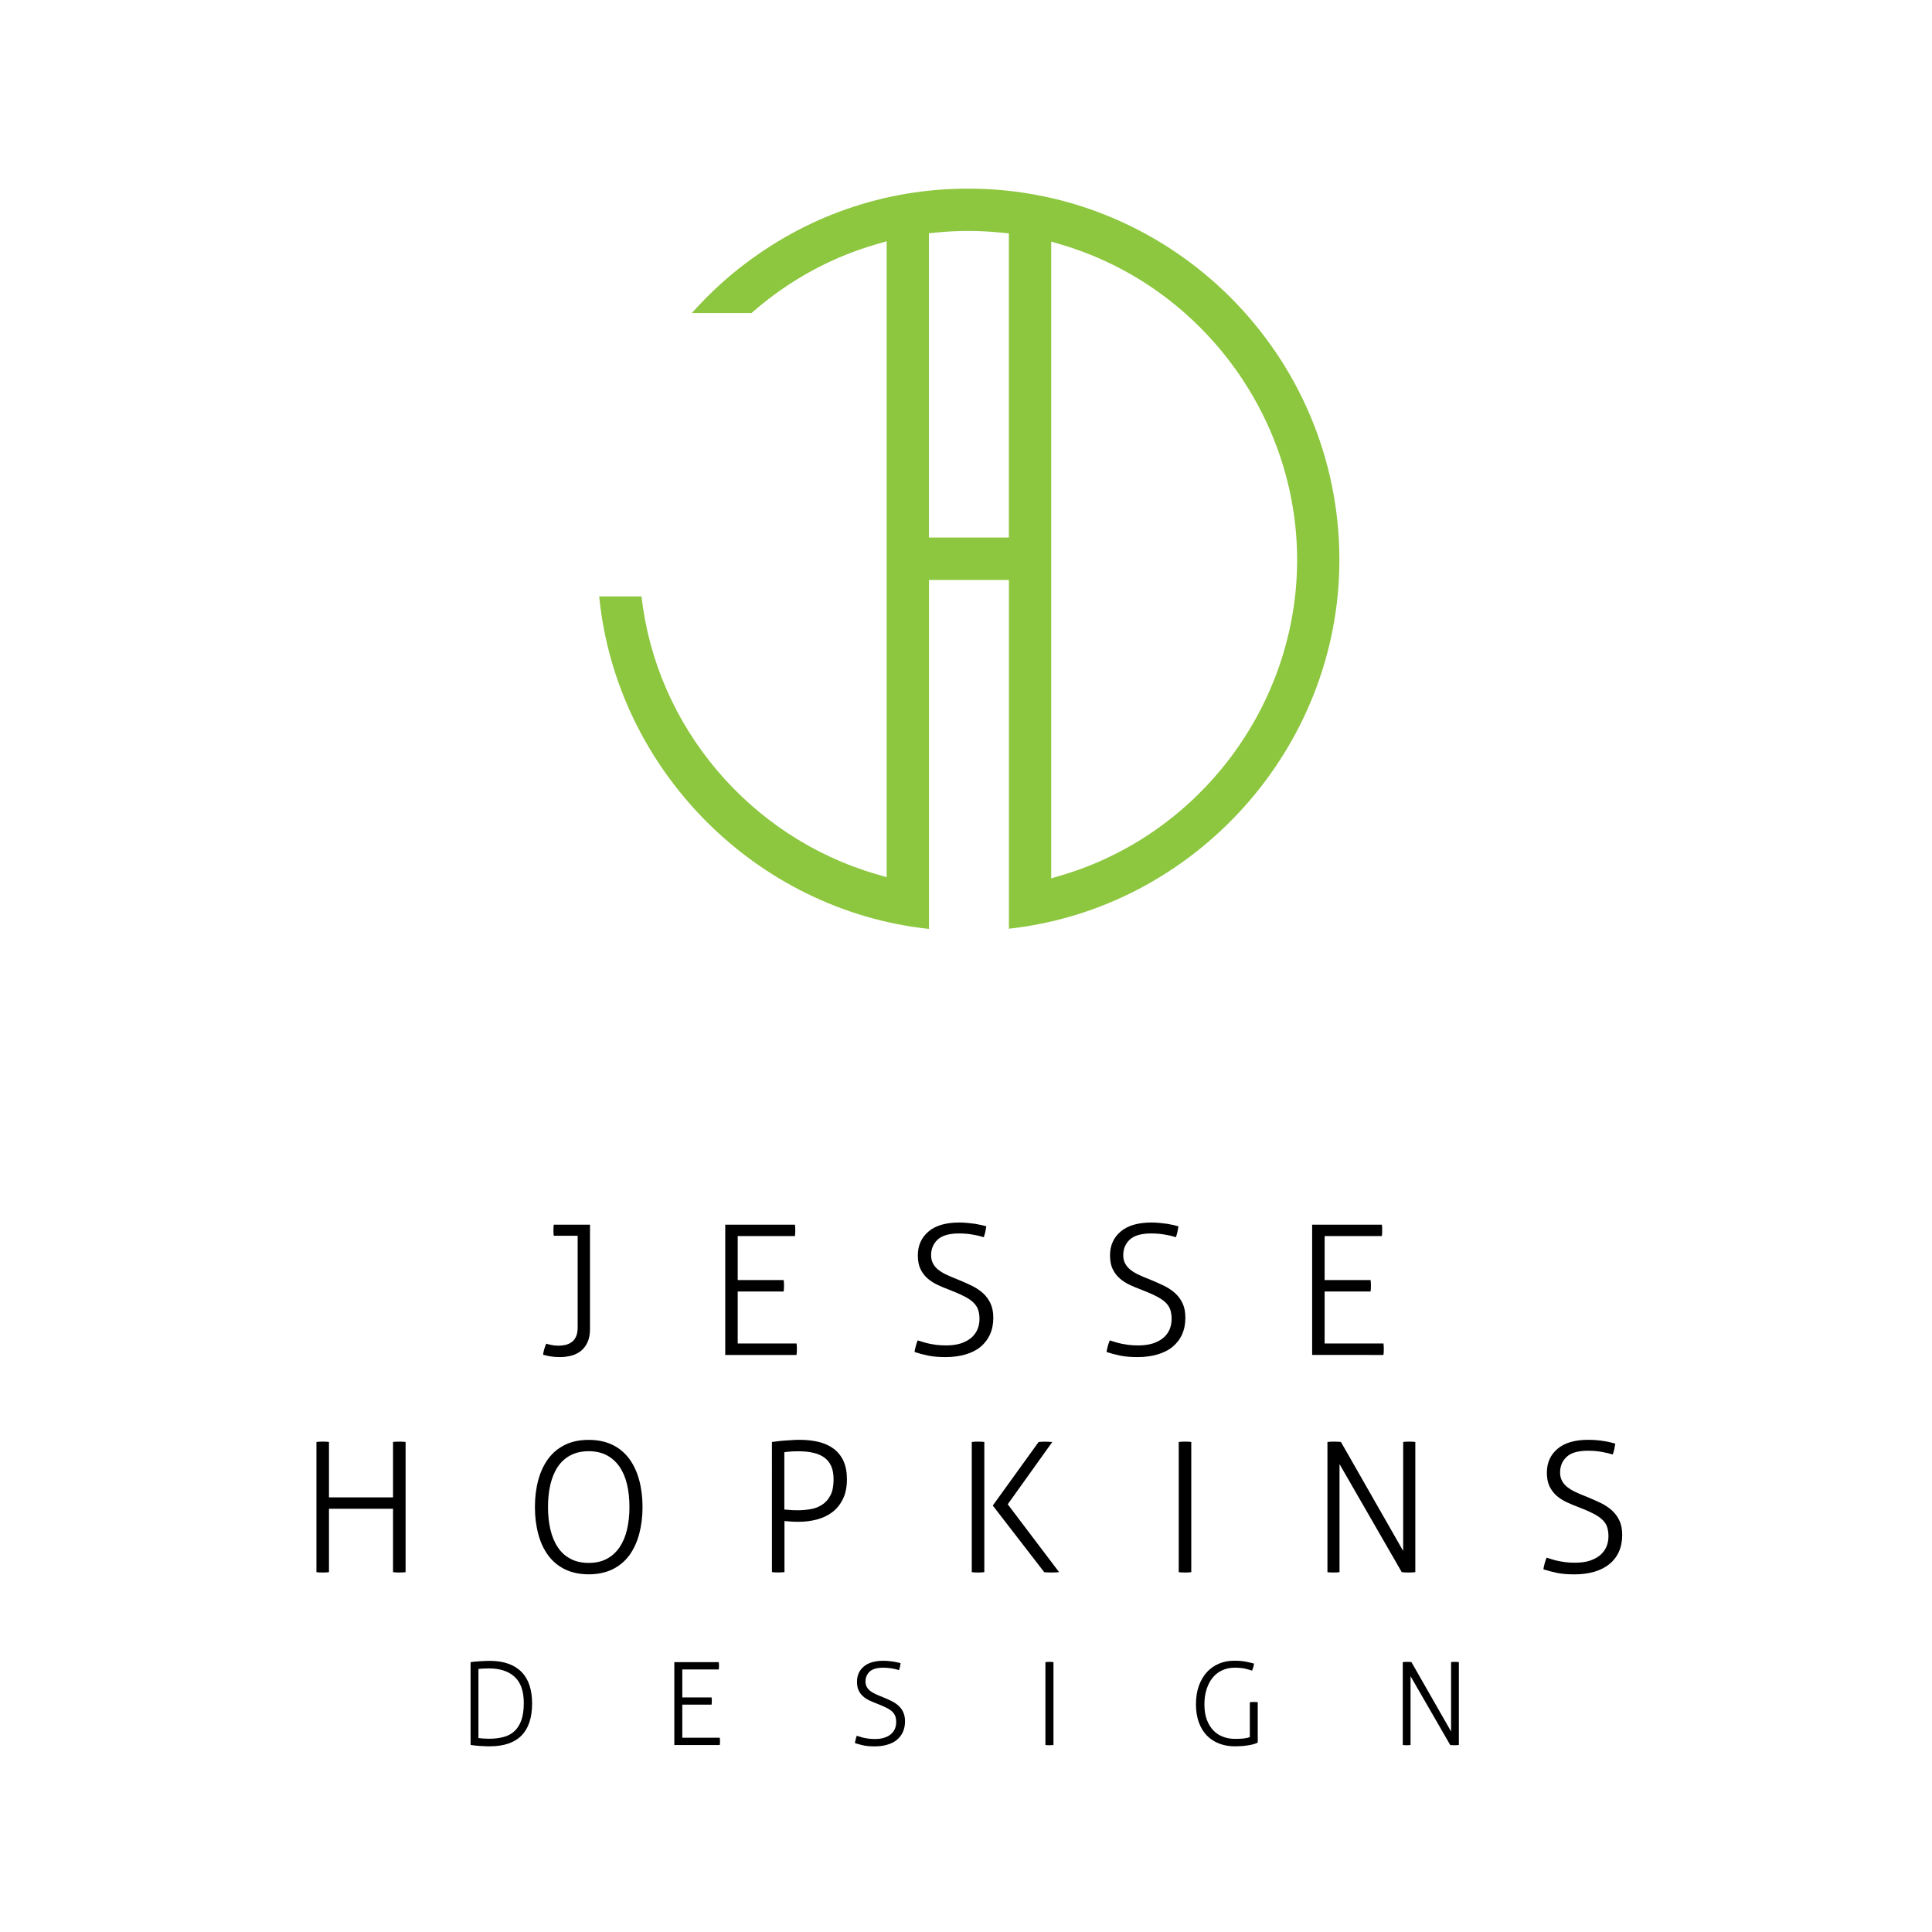 <?xml version="1.0" encoding="utf-8"?>
<!-- Generator: Adobe Illustrator 25.2.0, SVG Export Plug-In . SVG Version: 6.00 Build 0)  -->
<svg version="1.1" id="Layer_1" xmlns="http://www.w3.org/2000/svg" xmlns:xlink="http://www.w3.org/1999/xlink" x="0px" y="0px"
	 viewBox="0 0 288 288" style="enable-background:new 0 0 288 288;" xml:space="preserve">
<style type="text/css">
	.st0{fill:#8DC63F;}
</style>
<g>
	<path d="M86.11,184.21h-3.56c-0.02-0.09-0.03-0.21-0.04-0.37c-0.01-0.15-0.01-0.3-0.01-0.44c0-0.13,0-0.28,0.01-0.45
		c0.01-0.17,0.02-0.3,0.04-0.39h5.4v15.55c0,0.79-0.13,1.46-0.38,2s-0.59,0.97-1.01,1.3c-0.42,0.32-0.9,0.55-1.44,0.69
		c-0.54,0.13-1.1,0.2-1.67,0.2c-0.54,0-1.01-0.04-1.42-0.11c-0.4-0.07-0.76-0.15-1.07-0.24c0.05-0.5,0.21-1.05,0.46-1.65
		c0.23,0.07,0.5,0.14,0.81,0.2c0.31,0.06,0.64,0.1,1,0.1c0.32,0,0.65-0.03,0.98-0.1c0.33-0.06,0.64-0.19,0.93-0.38
		c0.29-0.19,0.52-0.46,0.7-0.82c0.18-0.36,0.27-0.84,0.27-1.43V184.21z"/>
	<path d="M108.11,182.56h10.39c0.02,0.11,0.03,0.24,0.04,0.39c0.01,0.15,0.01,0.3,0.01,0.45c0,0.12,0,0.27-0.01,0.44
		c-0.01,0.17-0.02,0.31-0.04,0.42h-8.53v6.56h6.85c0.02,0.11,0.03,0.24,0.04,0.39c0.01,0.15,0.01,0.3,0.01,0.44
		c0,0.13,0,0.28-0.01,0.45c-0.01,0.17-0.02,0.31-0.04,0.42h-6.85v7.75h8.77c0.02,0.11,0.03,0.24,0.04,0.39
		c0.01,0.15,0.01,0.3,0.01,0.45c0,0.12,0,0.27-0.01,0.45c-0.01,0.17-0.02,0.31-0.04,0.42h-10.63V182.56z"/>
	<path d="M136.8,199.81c0.25,0.07,0.51,0.15,0.78,0.24c0.27,0.09,0.57,0.17,0.9,0.24c0.33,0.07,0.71,0.13,1.12,0.19
		c0.41,0.05,0.89,0.08,1.43,0.08c0.86,0,1.61-0.11,2.23-0.31c0.62-0.21,1.13-0.49,1.54-0.84c0.4-0.35,0.7-0.76,0.91-1.24
		c0.2-0.48,0.3-0.99,0.3-1.55c0-0.54-0.07-1-0.21-1.39c-0.13-0.39-0.37-0.74-0.7-1.07c-0.34-0.32-0.79-0.63-1.38-0.93
		c-0.59-0.3-1.32-0.62-2.2-0.96c-0.63-0.23-1.23-0.48-1.79-0.75c-0.57-0.27-1.07-0.6-1.5-0.98c-0.43-0.39-0.77-0.85-1.03-1.39
		c-0.25-0.54-0.38-1.21-0.38-2.02c0-1.46,0.53-2.64,1.58-3.54c1.05-0.9,2.59-1.35,4.6-1.35c0.4,0,0.8,0.02,1.2,0.06
		s0.78,0.08,1.14,0.13c0.35,0.06,0.67,0.12,0.97,0.19c0.3,0.07,0.54,0.13,0.72,0.19c-0.04,0.27-0.09,0.54-0.15,0.82
		c-0.07,0.28-0.14,0.55-0.23,0.8c-0.43-0.14-0.99-0.28-1.66-0.39c-0.67-0.12-1.34-0.17-2.01-0.17c-1.49,0-2.56,0.31-3.21,0.92
		s-0.97,1.38-0.97,2.32c0,0.49,0.1,0.91,0.3,1.27c0.2,0.36,0.47,0.68,0.82,0.94c0.35,0.27,0.77,0.52,1.26,0.74
		c0.49,0.23,1.01,0.45,1.56,0.66c0.76,0.31,1.46,0.62,2.12,0.94c0.66,0.33,1.22,0.7,1.69,1.13c0.47,0.43,0.84,0.94,1.11,1.53
		c0.27,0.58,0.41,1.29,0.41,2.12c0,0.94-0.17,1.77-0.5,2.5c-0.33,0.73-0.81,1.34-1.41,1.84c-0.61,0.5-1.36,0.87-2.24,1.13
		c-0.88,0.26-1.87,0.39-2.97,0.39c-1.06,0-1.94-0.08-2.65-0.23c-0.7-0.15-1.36-0.33-1.97-0.53c0.03-0.27,0.1-0.56,0.19-0.88
		C136.59,200.35,136.69,200.06,136.8,199.81z"/>
	<path d="M165.43,199.81c0.25,0.07,0.51,0.15,0.78,0.24c0.27,0.09,0.57,0.17,0.91,0.24c0.33,0.07,0.7,0.13,1.12,0.19
		c0.41,0.05,0.89,0.08,1.43,0.08c0.86,0,1.61-0.11,2.23-0.31c0.62-0.21,1.13-0.49,1.54-0.84c0.4-0.35,0.71-0.76,0.91-1.24
		c0.2-0.48,0.3-0.99,0.3-1.55c0-0.54-0.07-1-0.2-1.39c-0.13-0.39-0.37-0.74-0.7-1.07c-0.33-0.32-0.79-0.63-1.38-0.93
		c-0.58-0.3-1.32-0.62-2.2-0.96c-0.63-0.23-1.23-0.48-1.79-0.75c-0.57-0.27-1.07-0.6-1.5-0.98c-0.43-0.39-0.77-0.85-1.03-1.39
		c-0.25-0.54-0.38-1.21-0.38-2.02c0-1.46,0.52-2.64,1.58-3.54c1.05-0.9,2.59-1.35,4.6-1.35c0.4,0,0.8,0.02,1.2,0.06
		c0.4,0.04,0.78,0.08,1.13,0.13c0.35,0.06,0.67,0.12,0.97,0.19c0.3,0.07,0.53,0.13,0.72,0.19c-0.04,0.27-0.09,0.54-0.15,0.82
		c-0.06,0.28-0.14,0.55-0.23,0.8c-0.43-0.14-0.98-0.28-1.66-0.39c-0.67-0.12-1.34-0.17-2.01-0.17c-1.49,0-2.56,0.31-3.21,0.92
		c-0.65,0.61-0.97,1.38-0.97,2.32c0,0.49,0.1,0.91,0.3,1.27c0.2,0.36,0.47,0.68,0.82,0.94c0.35,0.27,0.77,0.52,1.25,0.74
		c0.49,0.23,1.01,0.45,1.57,0.66c0.75,0.31,1.46,0.62,2.12,0.94c0.66,0.33,1.22,0.7,1.69,1.13c0.47,0.43,0.84,0.94,1.11,1.53
		c0.27,0.58,0.4,1.29,0.4,2.12c0,0.94-0.17,1.77-0.5,2.5c-0.33,0.73-0.81,1.34-1.42,1.84c-0.61,0.5-1.36,0.87-2.24,1.13
		c-0.88,0.26-1.87,0.39-2.97,0.39c-1.06,0-1.94-0.08-2.65-0.23c-0.7-0.15-1.36-0.33-1.97-0.53c0.04-0.27,0.1-0.56,0.19-0.88
		C165.22,200.35,165.32,200.06,165.43,199.81z"/>
	<path d="M195.6,182.56h10.39c0.02,0.11,0.03,0.24,0.04,0.39c0.01,0.15,0.01,0.3,0.01,0.45c0,0.12,0,0.27-0.01,0.44
		c-0.01,0.17-0.02,0.31-0.04,0.42h-8.53v6.56h6.85c0.02,0.11,0.03,0.24,0.04,0.39c0.01,0.15,0.01,0.3,0.01,0.44
		c0,0.13,0,0.28-0.01,0.45c-0.01,0.17-0.02,0.31-0.04,0.42h-6.85v7.75h8.77c0.02,0.11,0.03,0.24,0.04,0.39
		c0.01,0.15,0.01,0.3,0.01,0.45c0,0.12,0,0.27-0.01,0.45c-0.01,0.17-0.02,0.31-0.04,0.42H195.6V182.56z"/>
	<path d="M47.17,214.95c0.13-0.02,0.28-0.03,0.46-0.04s0.34-0.01,0.49-0.01c0.16,0,0.32,0,0.49,0.01c0.16,0.01,0.31,0.02,0.43,0.04
		v8.26h9.55v-8.26c0.13-0.02,0.27-0.03,0.43-0.04c0.16-0.01,0.32-0.01,0.49-0.01c0.14,0,0.31,0,0.49,0.01
		c0.18,0.01,0.33,0.02,0.46,0.04v19.41c-0.11,0.02-0.25,0.03-0.42,0.04c-0.17,0.01-0.35,0.01-0.53,0.01c-0.16,0-0.32,0-0.49-0.01
		c-0.16-0.01-0.31-0.02-0.43-0.04v-9.45h-9.55v9.45c-0.13,0.02-0.27,0.03-0.43,0.04c-0.16,0.01-0.32,0.01-0.49,0.01
		c-0.18,0-0.36,0-0.53-0.01c-0.17-0.01-0.31-0.02-0.42-0.04V214.95z"/>
	<path d="M87.76,234.68c-1.35,0-2.53-0.25-3.54-0.74c-1.01-0.49-1.84-1.19-2.5-2.08c-0.66-0.89-1.15-1.95-1.48-3.18
		c-0.33-1.23-0.5-2.58-0.5-4.03s0.17-2.8,0.5-4.02c0.33-1.22,0.83-2.28,1.48-3.17c0.66-0.89,1.49-1.58,2.5-2.08
		c1.01-0.5,2.19-0.74,3.54-0.74c1.35,0,2.53,0.25,3.54,0.74c1.01,0.49,1.84,1.19,2.5,2.08c0.66,0.89,1.15,1.95,1.48,3.17
		c0.33,1.22,0.5,2.56,0.5,4.02s-0.17,2.8-0.5,4.03c-0.33,1.23-0.83,2.29-1.48,3.18c-0.66,0.89-1.49,1.58-2.5,2.08
		C90.28,234.43,89.11,234.68,87.76,234.68z M87.76,232.98c1.04,0,1.94-0.2,2.7-0.61c0.76-0.4,1.39-0.98,1.89-1.71
		c0.5-0.74,0.88-1.62,1.12-2.65c0.24-1.03,0.36-2.15,0.36-3.37s-0.12-2.35-0.36-3.37c-0.24-1.03-0.62-1.9-1.12-2.63
		c-0.5-0.73-1.13-1.29-1.89-1.7c-0.75-0.4-1.66-0.61-2.7-0.61c-1.04,0-1.95,0.2-2.71,0.61c-0.77,0.4-1.4,0.97-1.89,1.7
		c-0.5,0.73-0.86,1.61-1.11,2.63c-0.24,1.03-0.36,2.15-0.36,3.37s0.12,2.35,0.36,3.37s0.61,1.91,1.11,2.65
		c0.49,0.74,1.12,1.31,1.89,1.71C85.81,232.78,86.71,232.98,87.76,232.98z"/>
	<path d="M115.07,214.95c0.18-0.02,0.43-0.05,0.76-0.09c0.32-0.05,0.68-0.08,1.07-0.11c0.39-0.03,0.78-0.05,1.19-0.08
		c0.4-0.03,0.77-0.04,1.09-0.04c1.06,0,2.02,0.11,2.89,0.32c0.86,0.22,1.61,0.56,2.23,1.03c0.62,0.47,1.1,1.08,1.44,1.82
		c0.34,0.75,0.51,1.65,0.51,2.71c0,1.13-0.19,2.1-0.58,2.91c-0.39,0.81-0.91,1.47-1.57,1.97c-0.66,0.51-1.42,0.87-2.29,1.11
		c-0.87,0.23-1.79,0.35-2.74,0.35c-0.41,0-0.77-0.01-1.08-0.03c-0.31-0.02-0.66-0.04-1.05-0.08v7.61c-0.13,0.02-0.27,0.03-0.43,0.04
		c-0.16,0.01-0.32,0.01-0.49,0.01c-0.18,0-0.36,0-0.53-0.01c-0.17-0.01-0.31-0.02-0.42-0.04V214.95z M116.93,225.02
		c0.18,0.02,0.34,0.03,0.47,0.04c0.14,0.01,0.27,0.02,0.4,0.03c0.14,0.01,0.29,0.02,0.46,0.03c0.17,0.01,0.39,0.01,0.66,0.01
		c0.65,0,1.29-0.06,1.92-0.16s1.2-0.33,1.71-0.66c0.51-0.33,0.93-0.8,1.24-1.4c0.32-0.6,0.47-1.4,0.47-2.39
		c0-0.79-0.12-1.45-0.36-1.98c-0.24-0.53-0.59-0.96-1.04-1.28c-0.45-0.32-1-0.56-1.65-0.7c-0.65-0.15-1.37-0.22-2.16-0.22
		c-0.47,0-0.88,0.01-1.24,0.04c-0.36,0.03-0.66,0.06-0.89,0.1V225.02z"/>
	<path d="M144.86,214.95c0.12-0.02,0.28-0.03,0.46-0.04c0.18-0.01,0.34-0.01,0.49-0.01c0.16,0,0.32,0,0.49,0.01
		c0.16,0.01,0.3,0.02,0.43,0.04v19.41c-0.13,0.02-0.27,0.03-0.43,0.04c-0.16,0.01-0.33,0.01-0.49,0.01c-0.18,0-0.35,0-0.53-0.01
		c-0.17-0.01-0.31-0.02-0.42-0.04V214.95z M147.99,224.43l6.83-9.47c0.14-0.02,0.29-0.03,0.45-0.04c0.15-0.01,0.3-0.01,0.45-0.01
		c0.2,0,0.39,0,0.57,0.01s0.37,0.02,0.57,0.04l-6.64,9.28l7.66,10.12c-0.2,0.02-0.4,0.03-0.61,0.04c-0.21,0.01-0.41,0.01-0.61,0.01
		c-0.16,0-0.33,0-0.5-0.01c-0.17-0.01-0.34-0.02-0.5-0.04L147.99,224.43z"/>
	<path d="M175.71,214.95c0.12-0.02,0.28-0.03,0.46-0.04s0.34-0.01,0.49-0.01c0.16,0,0.32,0,0.49,0.01c0.16,0.01,0.3,0.02,0.43,0.04
		v19.41c-0.13,0.02-0.27,0.03-0.43,0.04c-0.16,0.01-0.33,0.01-0.49,0.01c-0.18,0-0.35,0-0.53-0.01c-0.17-0.01-0.31-0.02-0.42-0.04
		V214.95z"/>
	<path d="M197.87,214.95c0.12-0.02,0.29-0.03,0.5-0.04s0.38-0.01,0.53-0.01c0.14,0,0.31,0,0.51,0.01c0.2,0.01,0.36,0.02,0.48,0.04
		l9.28,16.25v-16.25c0.13-0.02,0.27-0.03,0.42-0.04c0.15-0.01,0.31-0.01,0.47-0.01c0.14,0,0.3,0,0.47,0.01
		c0.17,0.01,0.32,0.02,0.45,0.04v19.41c-0.11,0.02-0.27,0.03-0.47,0.04c-0.21,0.01-0.39,0.01-0.55,0.01c-0.14,0-0.32,0-0.51-0.01
		c-0.2-0.01-0.36-0.02-0.49-0.04l-9.28-16.11v16.11c-0.12,0.02-0.27,0.03-0.42,0.04c-0.15,0.01-0.31,0.01-0.47,0.01
		c-0.18,0-0.35,0-0.51-0.01c-0.16-0.01-0.3-0.02-0.4-0.04V214.95z"/>
	<path d="M230.55,232.2c0.25,0.07,0.51,0.15,0.78,0.24c0.27,0.09,0.57,0.17,0.91,0.24c0.33,0.07,0.7,0.13,1.12,0.19
		c0.41,0.06,0.89,0.08,1.43,0.08c0.86,0,1.61-0.1,2.23-0.31c0.62-0.21,1.13-0.49,1.54-0.84c0.4-0.35,0.71-0.77,0.91-1.24
		c0.2-0.47,0.3-0.99,0.3-1.55c0-0.54-0.07-1-0.2-1.39c-0.13-0.39-0.37-0.74-0.7-1.07c-0.33-0.32-0.79-0.63-1.38-0.93
		c-0.58-0.3-1.32-0.62-2.2-0.96c-0.63-0.23-1.23-0.49-1.79-0.75c-0.57-0.27-1.07-0.6-1.5-0.98c-0.43-0.39-0.77-0.85-1.03-1.39
		c-0.25-0.54-0.38-1.21-0.38-2.02c0-1.46,0.52-2.64,1.58-3.54c1.05-0.9,2.59-1.35,4.6-1.35c0.4,0,0.8,0.02,1.2,0.05
		c0.4,0.04,0.78,0.08,1.13,0.14c0.35,0.05,0.67,0.12,0.97,0.19c0.3,0.07,0.53,0.14,0.72,0.19c-0.04,0.27-0.09,0.55-0.15,0.82
		c-0.06,0.28-0.14,0.54-0.23,0.8c-0.43-0.14-0.98-0.27-1.66-0.39c-0.67-0.12-1.34-0.17-2.01-0.17c-1.49,0-2.56,0.3-3.21,0.92
		c-0.65,0.61-0.97,1.38-0.97,2.32c0,0.48,0.1,0.91,0.3,1.27c0.2,0.36,0.47,0.68,0.82,0.94c0.35,0.27,0.77,0.52,1.25,0.74
		c0.49,0.23,1.01,0.45,1.57,0.66c0.75,0.31,1.46,0.62,2.12,0.94s1.22,0.7,1.69,1.13c0.47,0.43,0.84,0.94,1.11,1.53
		c0.27,0.58,0.4,1.29,0.4,2.12c0,0.93-0.17,1.77-0.5,2.5c-0.33,0.73-0.81,1.34-1.42,1.84c-0.61,0.49-1.36,0.87-2.24,1.13
		c-0.88,0.26-1.87,0.39-2.97,0.39c-1.06,0-1.94-0.08-2.65-0.23c-0.7-0.15-1.36-0.33-1.97-0.52c0.04-0.27,0.1-0.56,0.19-0.88
		C230.34,232.73,230.44,232.45,230.55,232.2z"/>
	<path d="M70.15,247.77c0.16-0.02,0.36-0.05,0.59-0.07c0.23-0.02,0.48-0.04,0.75-0.06c0.26-0.02,0.53-0.03,0.79-0.04
		c0.26-0.01,0.5-0.02,0.72-0.02c1.08,0,2.01,0.15,2.81,0.44c0.8,0.29,1.45,0.71,1.97,1.25c0.52,0.54,0.91,1.21,1.16,1.99
		s0.38,1.67,0.38,2.65c0,4.27-2.11,6.41-6.32,6.41c-0.24,0-0.5,0-0.77-0.02c-0.28-0.01-0.54-0.03-0.8-0.04
		c-0.26-0.02-0.5-0.04-0.72-0.07c-0.22-0.03-0.41-0.05-0.56-0.08V247.77z M71.33,259.09c0.21,0.02,0.45,0.05,0.73,0.07
		c0.28,0.02,0.57,0.03,0.87,0.03c0.79,0,1.5-0.09,2.14-0.26c0.64-0.17,1.18-0.46,1.62-0.87s0.79-0.96,1.03-1.64
		c0.24-0.68,0.36-1.53,0.36-2.55c0-1.78-0.46-3.08-1.37-3.91c-0.91-0.83-2.17-1.25-3.79-1.25c-0.26,0-0.55,0.01-0.85,0.02
		c-0.3,0.01-0.55,0.03-0.75,0.07V259.09z"/>
	<path d="M100.53,247.77h6.61c0.01,0.07,0.02,0.15,0.03,0.25c0.01,0.1,0.01,0.19,0.01,0.28c0,0.08,0,0.17-0.01,0.29
		c-0.01,0.11-0.01,0.2-0.03,0.27h-5.43v4.17h4.36c0.01,0.07,0.02,0.15,0.03,0.25c0.01,0.1,0.01,0.19,0.01,0.28
		c0,0.08,0,0.17-0.01,0.28c-0.01,0.11-0.01,0.2-0.03,0.27h-4.36v4.93h5.58c0.01,0.07,0.02,0.15,0.03,0.25
		c0.01,0.1,0.01,0.19,0.01,0.29c0,0.08,0,0.17-0.01,0.28s-0.01,0.2-0.03,0.27h-6.77V247.77z"/>
	<path d="M127.72,258.75c0.16,0.05,0.33,0.1,0.5,0.15c0.17,0.06,0.36,0.11,0.58,0.16c0.21,0.05,0.45,0.08,0.71,0.12
		c0.26,0.03,0.57,0.05,0.91,0.05c0.55,0,1.02-0.06,1.42-0.2c0.4-0.13,0.72-0.31,0.98-0.53c0.26-0.23,0.45-0.49,0.58-0.79
		c0.13-0.3,0.19-0.63,0.19-0.99c0-0.35-0.04-0.64-0.13-0.88c-0.09-0.25-0.23-0.47-0.45-0.68c-0.21-0.21-0.5-0.4-0.88-0.59
		s-0.84-0.39-1.4-0.61c-0.4-0.15-0.78-0.31-1.14-0.48s-0.68-0.38-0.95-0.63c-0.28-0.24-0.49-0.54-0.65-0.88
		c-0.16-0.34-0.24-0.77-0.24-1.29c0-0.93,0.34-1.68,1.01-2.25s1.65-0.86,2.93-0.86c0.25,0,0.51,0.01,0.76,0.04
		c0.26,0.02,0.5,0.05,0.72,0.08c0.22,0.04,0.43,0.08,0.62,0.12c0.19,0.05,0.34,0.08,0.46,0.12c-0.02,0.17-0.05,0.35-0.09,0.52
		c-0.04,0.18-0.09,0.35-0.14,0.51c-0.28-0.09-0.63-0.17-1.06-0.25c-0.43-0.07-0.86-0.11-1.28-0.11c-0.95,0-1.63,0.2-2.04,0.58
		c-0.41,0.39-0.62,0.88-0.62,1.48c0,0.31,0.06,0.58,0.19,0.81c0.13,0.23,0.3,0.43,0.52,0.6c0.22,0.17,0.49,0.33,0.8,0.47
		c0.31,0.14,0.64,0.29,1,0.42c0.48,0.19,0.93,0.4,1.35,0.6c0.42,0.21,0.78,0.45,1.07,0.72c0.3,0.28,0.53,0.6,0.7,0.97
		s0.26,0.82,0.26,1.35c0,0.59-0.11,1.12-0.32,1.59c-0.21,0.46-0.51,0.85-0.9,1.17c-0.39,0.32-0.86,0.56-1.43,0.72
		c-0.56,0.17-1.19,0.25-1.89,0.25c-0.68,0-1.24-0.05-1.68-0.15c-0.45-0.1-0.86-0.21-1.25-0.34c0.02-0.17,0.06-0.36,0.12-0.56
		C127.58,259.09,127.65,258.91,127.72,258.75z"/>
	<path d="M155.85,247.77c0.08-0.01,0.18-0.02,0.29-0.03c0.12,0,0.22-0.01,0.31-0.01c0.1,0,0.21,0,0.31,0.01
		c0.1,0.01,0.19,0.02,0.28,0.03v12.35c-0.08,0.01-0.17,0.02-0.28,0.03c-0.1,0-0.21,0.01-0.31,0.01c-0.12,0-0.23,0-0.34-0.01
		c-0.11-0.01-0.2-0.01-0.27-0.03V247.77z"/>
	<path d="M186.3,253.75c0.08-0.01,0.18-0.02,0.29-0.03c0.12,0,0.22-0.01,0.31-0.01c0.1,0,0.21,0,0.31,0.01s0.2,0.01,0.28,0.03v6.01
		c-0.19,0.1-0.43,0.19-0.69,0.26c-0.27,0.07-0.56,0.13-0.86,0.17c-0.3,0.05-0.61,0.08-0.93,0.1c-0.32,0.02-0.63,0.03-0.94,0.03
		c-0.83,0-1.59-0.13-2.3-0.4c-0.71-0.26-1.32-0.66-1.84-1.18c-0.52-0.53-0.92-1.18-1.21-1.96c-0.29-0.78-0.44-1.68-0.44-2.71
		c0-1.03,0.14-1.95,0.43-2.76c0.29-0.81,0.69-1.49,1.19-2.04c0.51-0.55,1.11-0.98,1.8-1.27s1.44-0.44,2.26-0.44
		c0.72,0,1.32,0.05,1.8,0.15c0.48,0.1,0.87,0.19,1.17,0.28c-0.02,0.21-0.06,0.39-0.1,0.53c-0.04,0.15-0.1,0.32-0.18,0.52
		c-0.25-0.09-0.59-0.19-1.01-0.29c-0.42-0.1-0.96-0.15-1.61-0.15c-0.65,0-1.25,0.12-1.8,0.37c-0.55,0.24-1.02,0.6-1.42,1.07
		c-0.4,0.47-0.7,1.04-0.93,1.72c-0.22,0.68-0.34,1.44-0.34,2.3c0,0.88,0.12,1.65,0.36,2.29c0.24,0.65,0.57,1.18,0.98,1.61
		c0.41,0.42,0.9,0.74,1.45,0.94c0.56,0.21,1.15,0.31,1.78,0.31c0.52,0,0.95-0.02,1.3-0.06c0.35-0.04,0.65-0.11,0.9-0.2V253.75z"/>
	<path d="M209.11,247.77c0.08-0.01,0.19-0.02,0.32-0.03c0.13,0,0.24-0.01,0.33-0.01c0.09,0,0.2,0,0.33,0.01
		c0.12,0.01,0.23,0.02,0.31,0.03l5.91,10.34v-10.34c0.08-0.01,0.17-0.02,0.27-0.03c0.1,0,0.2-0.01,0.3-0.01c0.09,0,0.19,0,0.3,0.01
		c0.11,0.01,0.2,0.02,0.29,0.03v12.35c-0.07,0.01-0.17,0.02-0.3,0.03c-0.13,0-0.25,0.01-0.35,0.01c-0.09,0-0.2,0-0.33-0.01
		c-0.13-0.01-0.23-0.01-0.31-0.03l-5.91-10.25v10.25c-0.08,0.01-0.17,0.02-0.27,0.03c-0.1,0-0.2,0.01-0.3,0.01
		c-0.12,0-0.23,0-0.33-0.01c-0.1-0.01-0.19-0.01-0.26-0.03V247.77z"/>
</g>
<path class="st0" d="M199.66,83.46c0-30.51-24.82-55.34-55.33-55.34c-12.54,0-24.39,4.14-34.26,11.97
	c-2.45,1.94-4.77,4.15-6.93,6.57l8.89,0c4.2-3.69,8.91-6.61,14.02-8.67c1.41-0.57,2.94-1.1,4.55-1.57l1.57-0.46v94.8l-1.57-0.46
	c-18.88-5.51-32.81-22.06-34.97-41.4h-6.31c2.55,25.84,23.36,46.82,49.16,49.57l0-52.02h11.92v51.99
	C178.13,135.38,199.66,111.49,199.66,83.46z M156.7,36.01l1.58,0.47c20.65,6.14,35.08,25.46,35.08,46.98
	c0,21.54-14.43,40.87-35.08,47.01l-1.58,0.47V36.01z M138.47,80.13V34.77l1.11-0.11c3.24-0.32,6.47-0.31,9.71,0.02l1.1,0.11v45.34
	H138.47z"/>
</svg>
